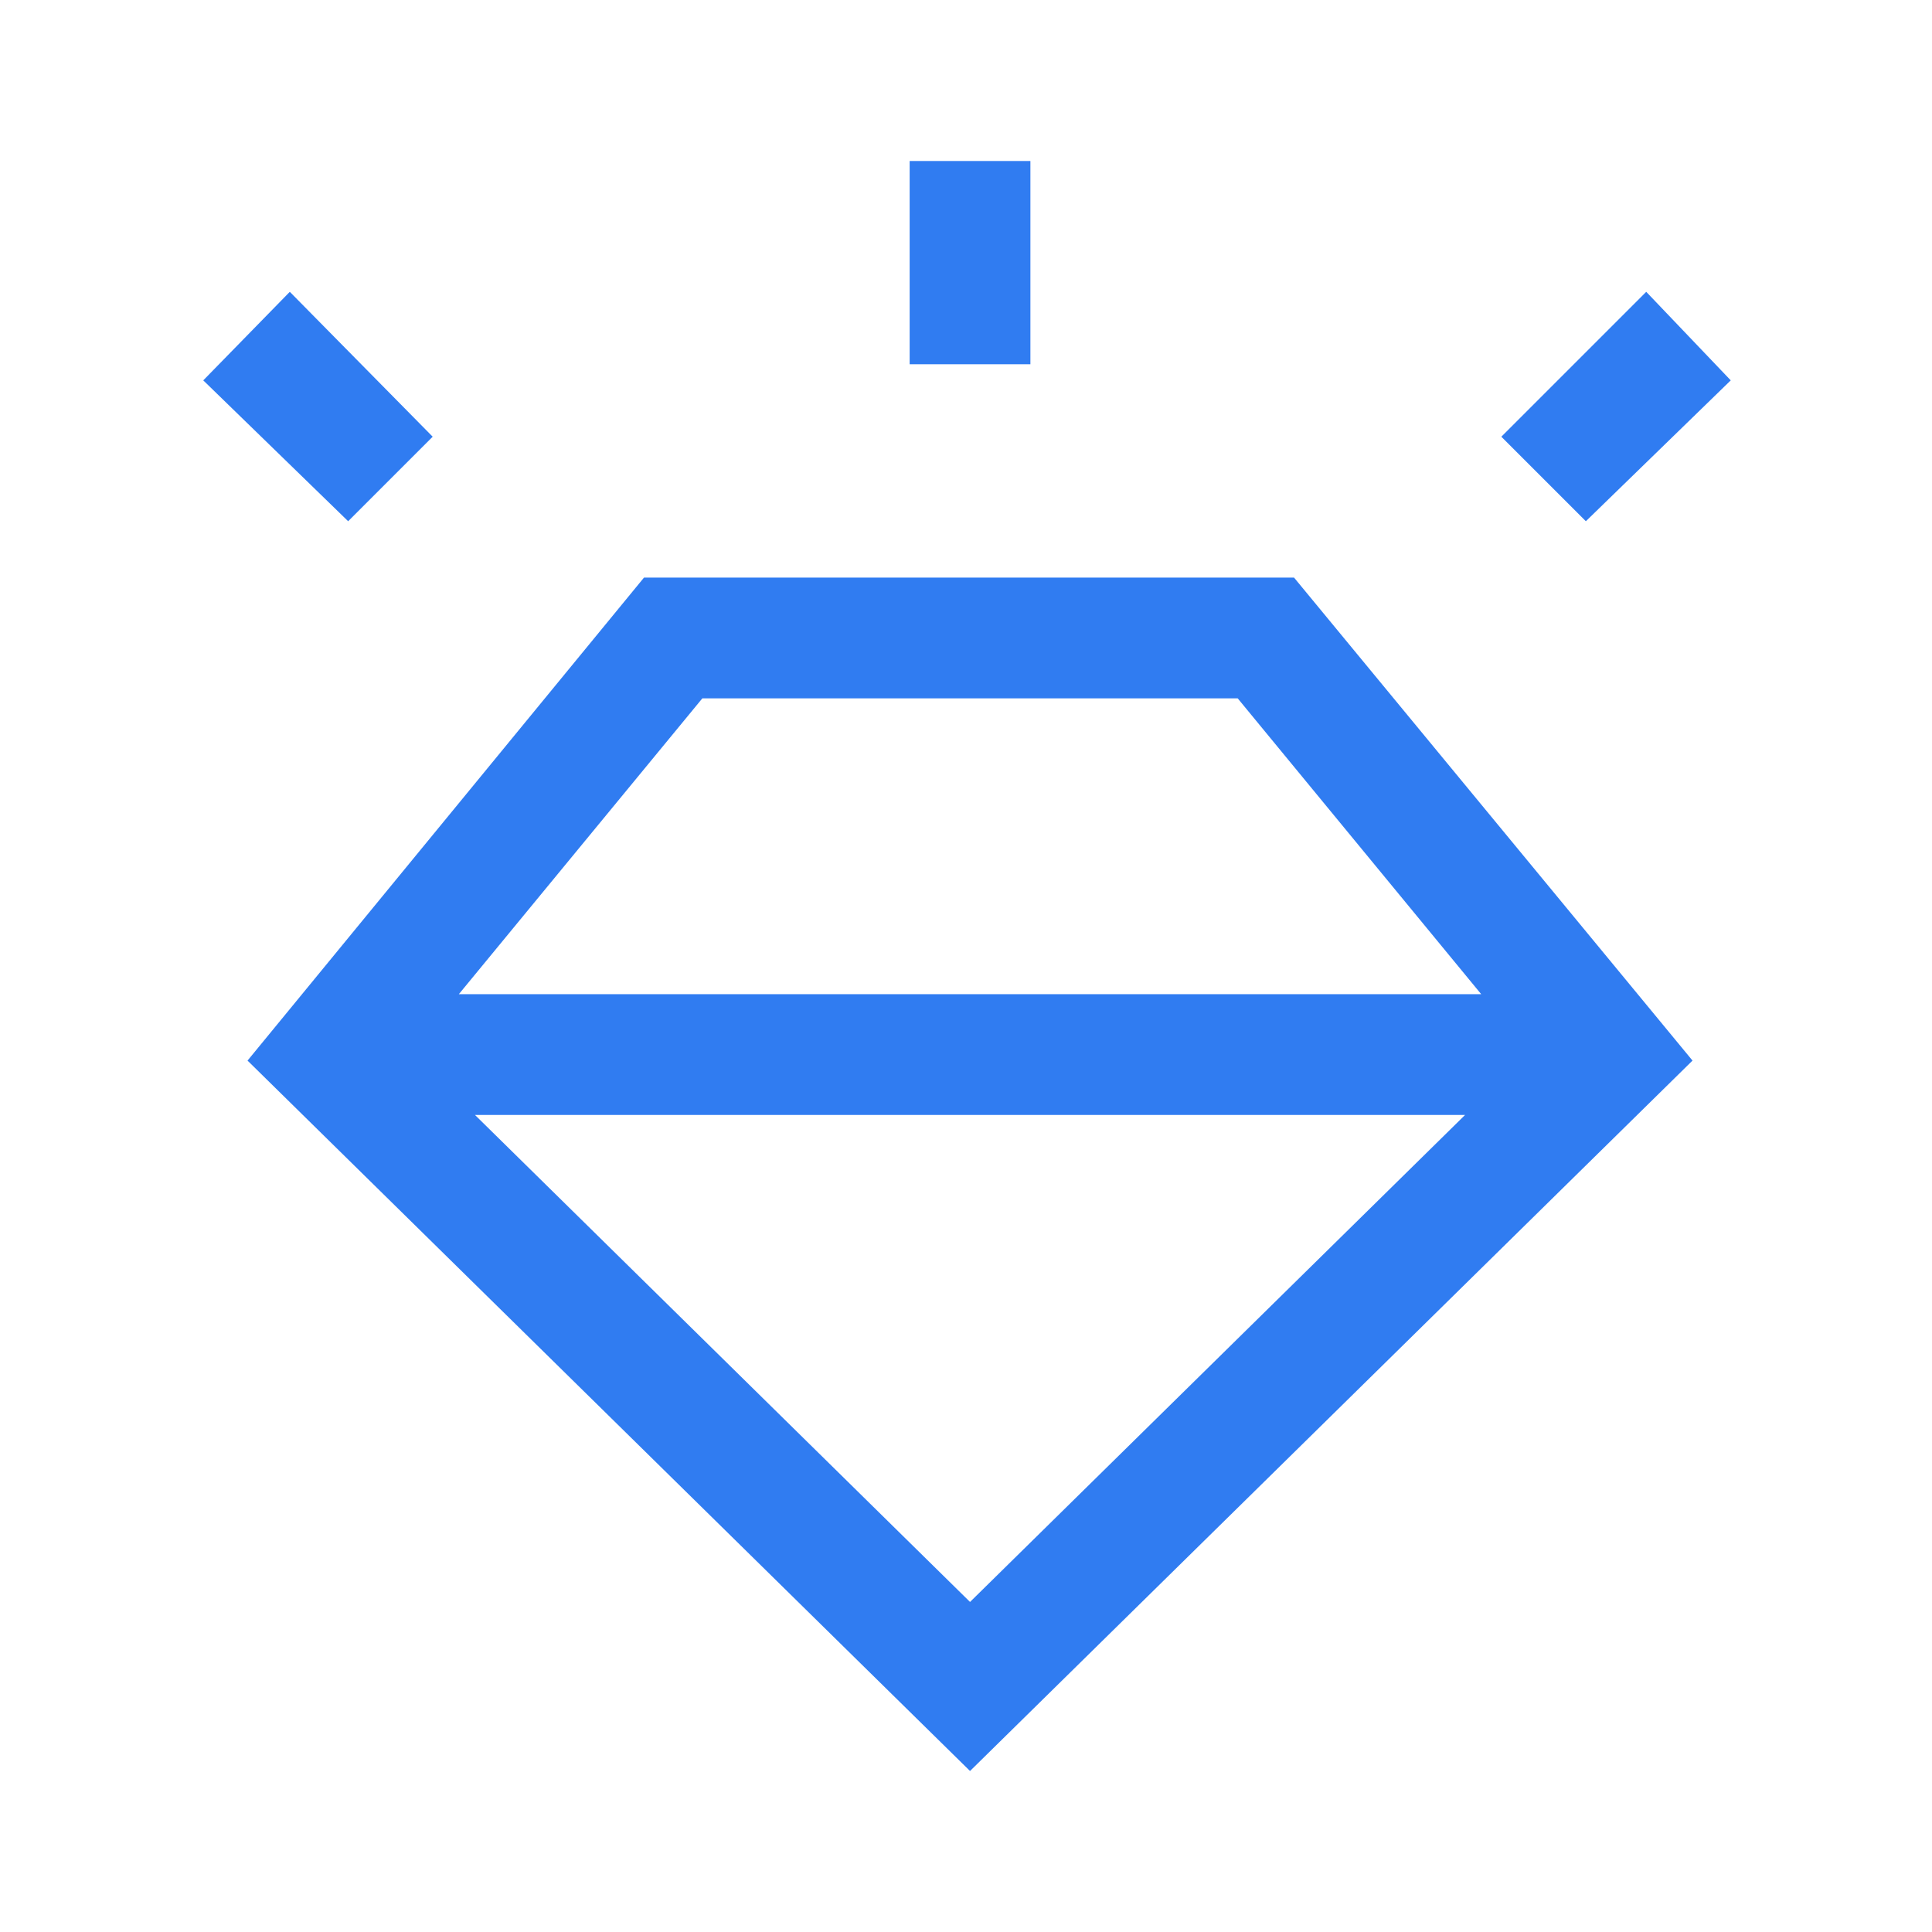<svg xmlns="http://www.w3.org/2000/svg" height="48px" viewBox="0 -960 960 960" width="48px" fill="#307cf1"><path d="M482-80 123-433l197-240h323l198 240L482-80ZM173-701l-72-70 43-44 71 72-42 42Zm279-78v-101h60v101h-60Zm336 78-42-42 72-72 42 44-72 70ZM482-164l246-242H236l246 242ZM349-613 228-466h508L615-613H349Z"/></svg>